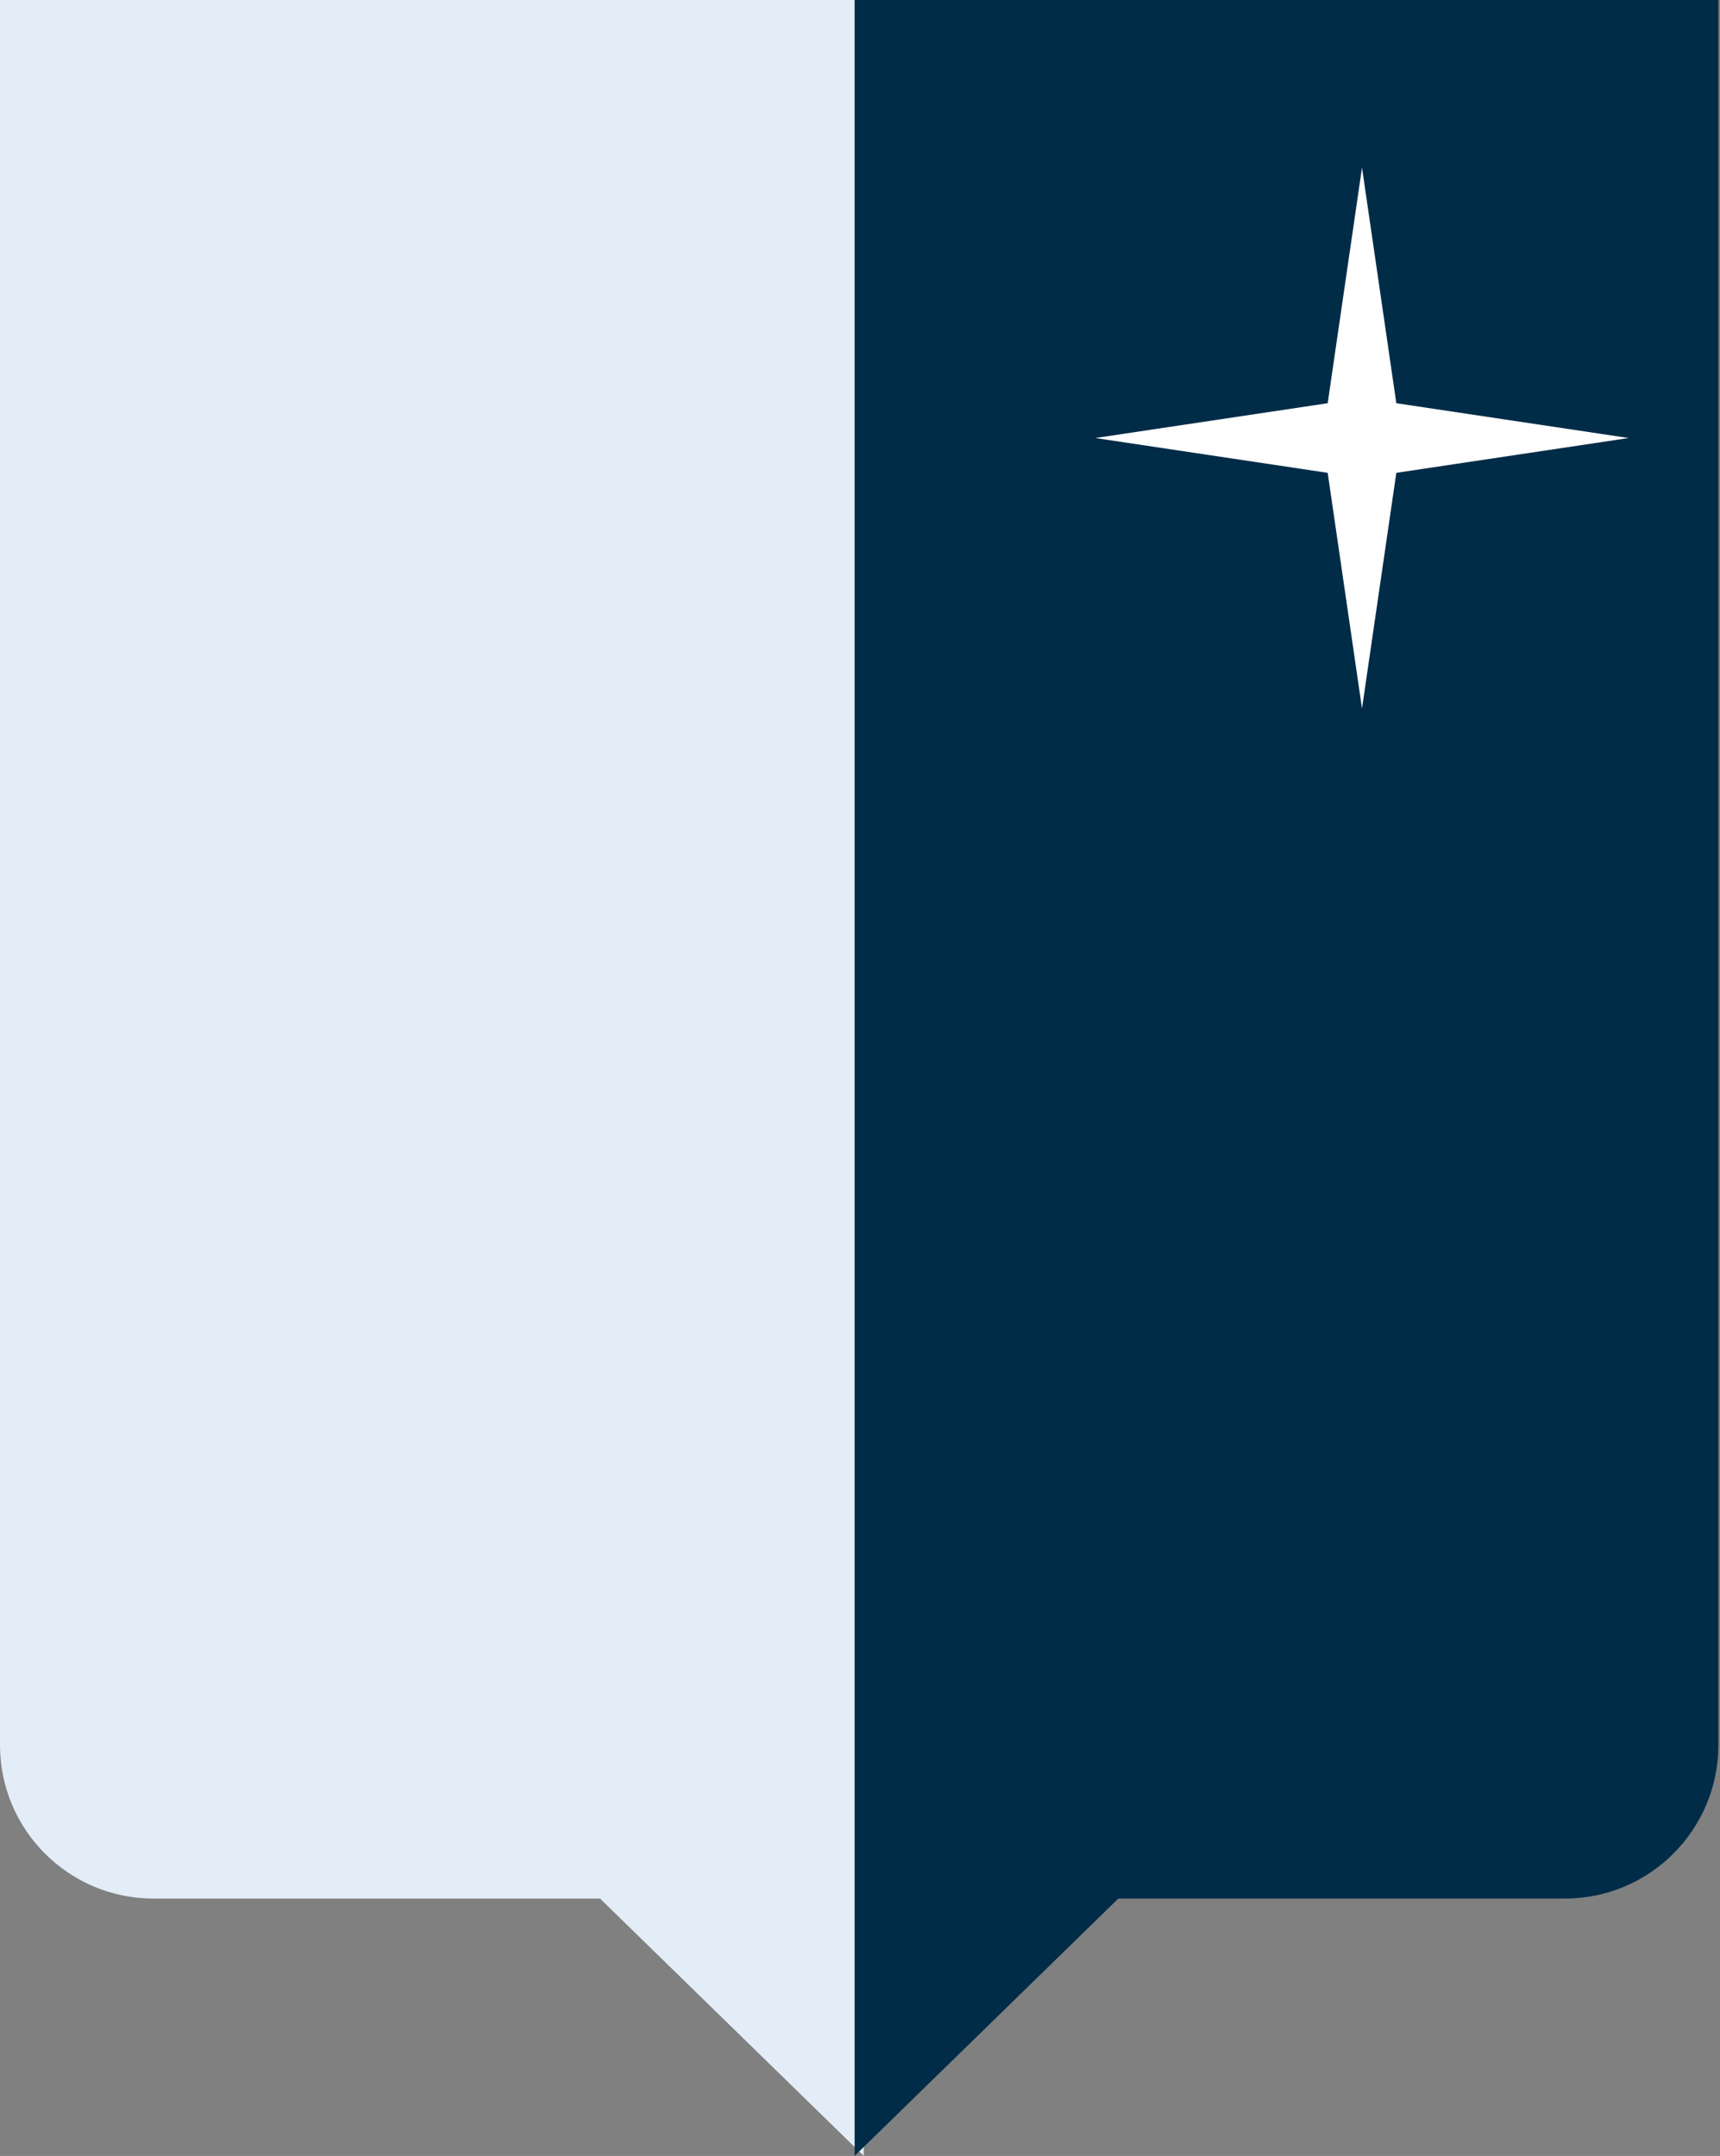 <?xml version="1.0" encoding="UTF-8"?> <svg xmlns="http://www.w3.org/2000/svg" width="560" height="702" viewBox="0 0 560 702" fill="none"><rect x="0" y="0" width="560" height="702" fill="#808080" stroke="none"/><path d="M0 568.197V0H281.213V701.972L195.369 618.197H50C22.386 618.197 0 595.812 0 568.197Z" fill="#E3EDF8"></path><path d="M559.466 568.197V0L278.253 1.67616e-05V701.972L364.097 618.197H509.466C537.081 618.197 559.466 595.812 559.466 568.197Z" fill="#002C47"></path><path d="M443.444 54.57L454.617 131.295L530.261 142.627L454.617 153.959L443.444 230.683L432.272 153.959L356.628 142.627L432.272 131.295L443.444 54.57Z" fill="white"></path></svg> 